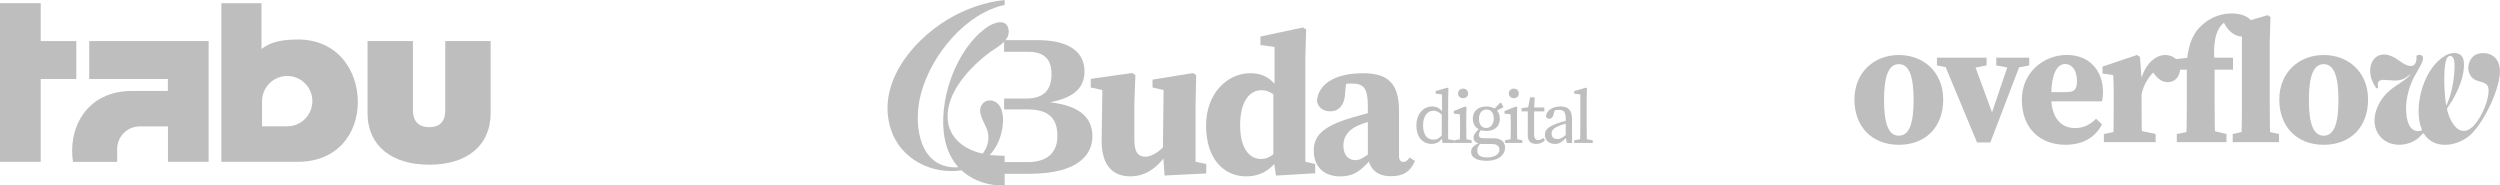 <svg xmlns="http://www.w3.org/2000/svg" id="Camada_2" data-name="Camada 2" viewBox="0 0 701.12 52.02"><defs><style>      .cls-1 {        fill: #bebebe;      }    </style></defs><g id="Camada_1-2" data-name="Camada 1"><g><g><path class="cls-1" d="M115.82,31.03c0,3.17,1.84,4.64,4.56,4.64s4.49-1.4,4.49-4.64V11.52h12.73v20.17c0,9.27-6.77,14.5-17.22,14.5s-17.3-5.23-17.3-14.5V11.52h12.73v19.5Z"></path><path class="cls-1" d="M85.54,33.36c-1.28,1.28-3.04,2.07-4.99,2.07h-7.06v-7.06c0-3.9,3.16-7.06,7.06-7.06,1.95,0,3.71.79,4.99,2.07s2.06,3.04,2.06,4.99-.79,3.71-2.06,4.99M83.5,11.08c-6.03,0-8.31,1.32-10.16,2.65V.89h-11.26v44.49h21.41c11.26,0,16.86-8.02,16.86-16.79s-5.59-17.52-16.86-17.52"></path><polygon class="cls-1" points="21.4 11.52 21.4 22.15 11.42 22.15 11.42 45.38 0 45.38 0 .89 11.42 .89 11.42 11.52 21.4 11.52"></polygon><path class="cls-1" d="M58.51,15.12h0v-3.6H25.02v10.63h22.06v3.35h-9.99c-11.26,0-16.86,8.02-16.86,16.79,0,1.04.08,2.08.24,3.1h12.39v-3.61c0-3.49,2.83-6.33,6.33-6.33h7.91v9.93s11.41,0,11.41,0v-13.47h0V15.12Z"></path></g><g><path class="cls-1" d="M406.13,39.06v-11.32l.08-2.98-.3-.17-3.28.94v.74l1.78.21v5.23l-.07.27v6.19l.07.67.12,1.24h3.28v-.75l-1.7-.28ZM404.36,37.95c-.77.87-1.44,1.22-2.35,1.22-1.68,0-2.91-1.26-2.91-4.02s1.34-4.1,2.9-4.1c.7,0,1.41.26,2.36,1.09.15.13.3.27.45.42l.21-.54c-.2-.31-.4-.57-.6-.8-.87-1.02-1.73-1.36-2.73-1.36-2.57,0-4.47,2.13-4.47,5.33s1.72,5.17,4.27,5.17c1.31,0,2.22-.55,2.94-1.52.18-.25.36-.52.52-.82l-.19-.55c-.14.18-.27.34-.4.48Z"></path><path class="cls-1" d="M409.41,40.09c.04-.94.06-3.1.06-4.4v-.99c0-1.15-.02-1.8-.06-2.64l-1.7-.19v-.74l3.24-1.27.32.21-.06,2.84v2.77c0,1.3.02,3.46.06,4.4h-1.86ZM412.71,39.34v.75h-4.86v-.75l2.29-.42h.49l2.09.42ZM408.91,26.2c0-.81.62-1.34,1.41-1.34s1.41.53,1.41,1.34-.62,1.34-1.41,1.34-1.41-.55-1.41-1.34Z"></path><path class="cls-1" d="M420.52,42.02c0-.92-.58-1.63-2.08-1.63h-2.46c-.39,0-.79-.02-1.12-.08v-.07c-1.07-.24-1.61-.79-1.61-1.66,0-.75.5-1.56,1.92-2.79l.47.32c-.61.66-.88,1.11-.88,1.73,0,.56.24.93,1.22.93h2.75c2.3,0,3.37,1,3.37,2.71,0,1.82-1.74,3.62-5.18,3.62-3.05,0-4.35-1.06-4.35-2.55,0-1.03.66-1.81,2.74-2.69l.12.13c-.82.81-1.14,1.42-1.14,2.23,0,1.38,1.06,1.92,2.71,1.92,2.3,0,3.52-.95,3.52-2.13ZM416.86,29.86c2.19,0,3.77,1.15,3.77,3.44s-1.62,3.43-3.79,3.43-3.79-1.15-3.79-3.43,1.62-3.44,3.81-3.44ZM414.77,33.32c0,1.53.74,2.57,2.02,2.57s2.14-1.1,2.14-2.65-.74-2.53-2.04-2.53-2.12,1.08-2.12,2.61ZM420.68,28.84l.38.05.59,1.18-2.75,1.38-.26-.51,2.04-2.09Z"></path><path class="cls-1" d="M423.64,40.09c.04-.94.06-3.1.06-4.4v-.99c0-1.15-.02-1.8-.06-2.64l-1.7-.19v-.74l3.24-1.27.32.21-.06,2.84v2.77c0,1.3.02,3.46.06,4.4h-1.86ZM426.94,39.34v.75h-4.86v-.75l2.29-.42h.49l2.09.42ZM423.14,26.2c0-.81.62-1.34,1.41-1.34s1.41.53,1.41,1.34-.62,1.34-1.41,1.34-1.41-.55-1.41-1.34Z"></path><path class="cls-1" d="M431.42,39.28c.46,0,.87-.19,1.41-.58l.48.56c-.53.69-1.39,1.1-2.47,1.1-1.47,0-2.39-.76-2.39-2.4,0-.52.02-.96.02-1.78v-4.93h-1.74v-.92l2.59-.33-.86.7.67-3.41h1.27l-.16,3.68v6.78c0,1.08.46,1.54,1.17,1.54ZM433.11,30.14v1.11h-3.74v-1.11h3.74Z"></path><path class="cls-1" d="M437.63,29.86c-2.15,0-3.71,1-4.09,2.6.05.53.39.85.97.85s.91-.35,1.1-1l.4-1.36c.44-.11.82-.13,1.14-.13,1.38,0,1.96.51,1.96,2.55v4.81c0,.18.02.36.05.52,0,0,0,.01,0,.01.12.64.46,1.12.95,1.38h.76v-6.58c0-2.65-1.05-3.65-3.24-3.65ZM437.19,35.3c.44-.18,1.19-.43,1.92-.62.31-.08.61-.16.89-.21v-.76c-.28.05-.58.12-.89.19-.84.2-1.72.46-2.36.69-2.83,1.02-3.47,1.97-3.47,3.16,0,1.74,1.27,2.62,2.81,2.62,1.23,0,1.94-.54,3.08-1.67,0,0,0,0,0,0,.05-.05.11-.11.16-.16l.62-.63-.29-.43-.44.33s-.04.03-.05.04c-.02.01-.03.02-.05.04-1.2.86-1.61,1.11-2.31,1.11-.95,0-1.67-.44-1.67-1.55,0-.63.23-1.42,2.07-2.14Z"></path><path class="cls-1" d="M444.76,24.59l.3.17-.08,2.97v7.95c0,1.47.02,2.94.06,4.4h-1.9c.04-1.47.06-2.94.06-4.4v-9.2l-1.72-.21v-.74l3.28-.94ZM446.68,39.34v.75h-5.19v-.75l2.35-.42h.49l2.36.42Z"></path><path class="cls-1" d="M440.87,35.78v4.31h-1.44c-.09-.46-.18-.92-.27-1.38v-2.93h1.72Z"></path><path class="cls-1" d="M353.64,44.57c2.71,0,4.6-2.01,6.38-4.76l.67.91c-2.79,6.02-6.21,8.74-11.21,8.74-6.38,0-11.24-5.04-11.24-14.22s6.04-14.71,12.4-14.71c4.88,0,7.23,2.68,9.83,7.68l-.56,1.1c-2.21-2.67-3.81-4.01-6.11-4.01-3.41,0-6.01,3.18-6.01,9.83,0,6.19,2.4,9.45,5.87,9.45ZM368.85,45.98v2.62l-11.01.64-.73-5.01v-18.69l.33-.61v-11.75l-3.95-.56v-2.38l11.91-2.53.91.57-.23,7.87v32.45l-3.83-4.09,6.59,1.47Z"></path><path class="cls-1" d="M379.33,32.92c2.32-.68,6.32-1.74,8.97-2.36v2.35c-2.66.67-5.69,1.5-7.34,2.25-2.55,1.08-4.21,2.97-4.21,5.62,0,2.82,1.48,4.13,3.38,4.13,1.08,0,1.96-.45,3.76-1.76l2.26-1.7.59.82-2.36,2.57c-2.73,2.89-4.48,4.63-8.56,4.63-4.35,0-7.38-2.57-7.38-7.2,0-4.01,2.22-6.82,10.9-9.34ZM383.61,43.99v-14.1c0-4.99-.97-6.46-4.56-6.46-1.38,0-2.82.17-5.27.81l3.88-2.19-.41,3.91c-.14,3.75-1.96,5.26-4.13,5.26-2.01,0-3.36-.97-3.79-2.82.3-4.69,4.83-7.86,12.94-7.86,7.22,0,10.08,3.05,10.08,10.59v12.63c0,1.11.46,1.65,1.27,1.65.59,0,1.05-.3,1.71-1.24l1.49,1c-1.35,3.07-3.36,4.25-6.78,4.25-3.83,0-5.94-2.01-6.42-5.42Z"></path><path class="cls-1" d="M318.13,39.24c0,3.56,1.15,4.71,3.1,4.71,2.25,0,5.01-2.29,6.71-4.69h2.19v3.77h-3.73l1.83-1.64c-2.72,5.09-6.52,8.07-11.21,8.07s-8.16-2.74-8.06-10.27l.21-15.35,1.82,1.83-5.1-1.14v-2.41l11.63-1.65.9.61-.29,8.07v10.09ZM326.6,49.22l-.47-6.72.21-18.7,1.82,1.87-4.94-1.14v-2.2l11.35-1.85.9.61-.17,8.07v18.95l-3.8-3.55,6.79,1.43v2.66l-11.7.58Z"></path><g id="elrGRL"><path class="cls-1" d="M277.83,14.51c1.2-.88,2.84-1.77,3.93-2.97.83-.91,1.33-1.99,1.07-3.35-.16-.87-.56-1.4-1.07-1.68-1.36-.75-3.6.19-4.89,1.08-8.92,6.2-14,21.07-11.88,31.54.58,2.85,1.83,5.58,3.77,7.75-.33.04-.63.07-.96.06-9.79-.19-11.41-11.18-9.94-18.81,2.1-10.84,11.34-22.91,22.08-26.28.54-.17,1.15-.33,1.81-.47V0c-5.7.61-11.24,2.58-16.12,5.55-10.08,6.11-19.84,18.22-15.79,30.73,2.67,8.26,11.41,12.77,19.81,11.48,3.42,3.09,7.75,4.39,12.11,4.25v-8.32c-1.41,0-2.82-.07-4.19-.23,1.45-1.57,2.47-3.41,3.07-5.46.72-2.42,1.12-5.91-.21-8.17-1-1.71-3.46-2.37-4.85-.74-1.97,2.31.81,5.46,1.42,7.83.56,2.16-.06,4.42-1.4,6.16-5.03-1.07-9.53-4.3-9.83-9.83-.42-7.47,6.46-14.65,12.05-18.74Z"></path></g><path class="cls-1" d="M281.58,27.64h6.23c4.84,0,7.08-2.35,7.08-6.86,0-4.22-2.08-6.25-6.55-6.25h-6.75v-3.28h9.27c9.67,0,13.29,3.8,13.29,8.82,0,4.24-2.63,7.85-11.86,8.93v-.51c10.1.62,14.08,4.2,14.08,9.73,0,4.78-3.5,10.52-17.7,10.52h-7.07v-3.28h6.61c5.28,0,8.34-2.51,8.34-7.32,0-5.18-2.7-7.45-8.38-7.45h-6.56v-3.04Z"></path></g><g><g><path class="cls-1" d="M520.07,27.92c0-7.54,5.43-12.49,12.45-12.49s12.45,4.85,12.45,12.49-4.86,12.69-12.45,12.69-12.45-5.15-12.45-12.69ZM536.67,28.03c0-6.96-1.4-10.04-4.15-10.04s-4.15,3.08-4.15,10.04,1.38,10.02,4.15,10.02,4.15-3.03,4.15-10.02Z"></path><path class="cls-1" d="M547.66,19.22l-4.45-.87v-2.18h13.92v2.18l-4.46.87h-5.01ZM553.02,16.17l6.41,17.44-3.28,5.31,7.71-22.75h3.43l-9.1,23.78h-3.74l-9.9-23.78h8.48ZM563.94,19.11l-4.09-.76v-2.18h9.24v2.18l-4.03.76h-1.12Z"></path><path class="cls-1" d="M589.78,25.78c0,1.06-.08,1.82-.27,2.64h-19.18v-2.59h9.19c2.35,0,2.96-.88,2.96-3.07,0-3.22-1.54-4.81-3.32-4.81-2.04,0-3.9,2.22-3.9,9.3,0,5.98,2.96,8.67,6.62,8.67,2.64,0,4.46-1.1,5.94-2.63l1.69,1.59c-2.01,3.83-5.54,5.72-10.28,5.72-7.13,0-12.21-4.66-12.21-12.58s6.3-12.61,12.63-12.61,10.13,4.42,10.13,10.35Z"></path><path class="cls-1" d="M592.79,29.57v-2.87c0-2.7-.05-3.69-.15-5.65l-3-.44v-1.93l9.67-3.26.84.53.45,6.02v7.6c0,3.04.05,8.09.15,10.29h-8.11c.1-2.21.15-7.25.15-10.29ZM590.04,37.58l4.68-.98h5.15l4.68.98v2.28h-14.52v-2.28ZM596.98,23.1h3.68l-.66,1.33c.86-6.01,4.28-9,7.2-9,2.13,0,3.85,1.18,4.26,3.61-.11,2.55-1.52,4-3.48,4-1.48,0-2.62-.72-3.79-2.27l-1.43-1.87,1.98.71c-1.77,1.29-3.53,3.88-4.16,6.8l-3.6-.35v-2.97Z"></path><path class="cls-1" d="M613.29,29.57v-10.04h-3.16v-2.92l5.82-.74-2.66,1.41c.49-5.64,2.16-8.43,4.38-10.37,2.68-2.32,5.55-3.14,8.25-3.14s5.47.9,6.05,3.42c-.03,1.78-.91,3.08-2.93,3.08s-3.7-1.06-5.07-3.38l-1.07-1.91,3.66.05c-1.97.46-3.19,1.44-4.01,2.56-1.64,2.47-1.81,5.83-1.46,11.08v10.89c0,3.43.05,6.86.15,10.29h-8.11c.1-3.43.15-6.86.15-10.29ZM610.49,37.58l4.83-.98h5.01l4.08.98v2.28h-13.93v-2.28ZM617.23,16.17h9.01v3.36h-9.01v-3.36ZM626.16,37.58l4.48-.98h3.7l4.8.98v2.28h-12.98v-2.28ZM628.74,29.57V6.36l7.22-2.1.79.5-.2,6.85v17.95c0,3.43.05,6.86.15,10.29h-8.11c.1-3.43.15-6.86.15-10.29Z"></path><path class="cls-1" d="M639.22,27.92c0-7.54,5.43-12.49,12.45-12.49s12.45,4.85,12.45,12.49-4.86,12.69-12.45,12.69-12.45-5.15-12.45-12.69ZM655.82,28.03c0-6.96-1.4-10.04-4.15-10.04s-4.15,3.08-4.15,10.04,1.38,10.02,4.15,10.02,4.15-3.03,4.15-10.02Z"></path></g><g id="ohE2tF"><path class="cls-1" d="M676.26,20.67l-1.85,1.29c-2.08,1.09-4.04.43-6.2.43-.67,0-1.3.4-1.37,1.1-.05.44.42,1.35-.35,1.28-.07,0-.68-1.01-.76-1.16-2.78-4.96.36-10.77,6.16-7.25,1.23.75,3.37,2.73,4.91,1.98.54-.26.82-.99.89-1.56.08-.66-.26-1.27.53-1.37.89-.12,1.37.21,1.31,1.13-.07,1.2-2.28,4.45-2.9,5.83-1.06,2.36-1.73,4.94-1.84,7.53-.09,2.19.25,6.62,3.14,6.87.26.02,1.24-.02,1.31-.33.02-.07-.43-1.16-.49-1.4-1.64-6.3,1.21-16.12,7.08-19.48,2.1-1.2,4.95-1.03,5.16,1.88.27,3.67-1.48,7.71-3.3,10.81-.25.43-1.45,2.07-1.44,2.37.88,3.86,3.82,8.82,7.78,4.33,1.92-2.18,4.16-7.13,3.86-10.05-.21-2.03-2.39-1.78-3.76-2.52-3.13-1.69-2.19-6.86,1.3-7.4,3.15-.49,5.43,1.29,5.65,4.46.35,5.07-4.57,15.17-8.42,18.52-3.31,2.88-9.2,4.02-12.33.31-.13-.15-.62-.95-.68-.95-.1,0-1.14,1.17-1.37,1.36-3.43,2.86-9.38,2.67-11.58-1.6-1.95-3.79.07-8.43,2.9-11.18,2.04-1.98,4.81-3.03,6.64-5.23ZM686,29.49c.19-.07.24-.3.31-.46,1.09-2.3,1.76-5.78,1.96-8.32.09-1.11.21-2.73-.02-3.8-.27-1.22-1.37-1.78-2.04-.54-.48.89-.62,2.84-.67,3.88-.13,3.06.02,6.22.46,9.24Z"></path></g></g></g></g></svg>